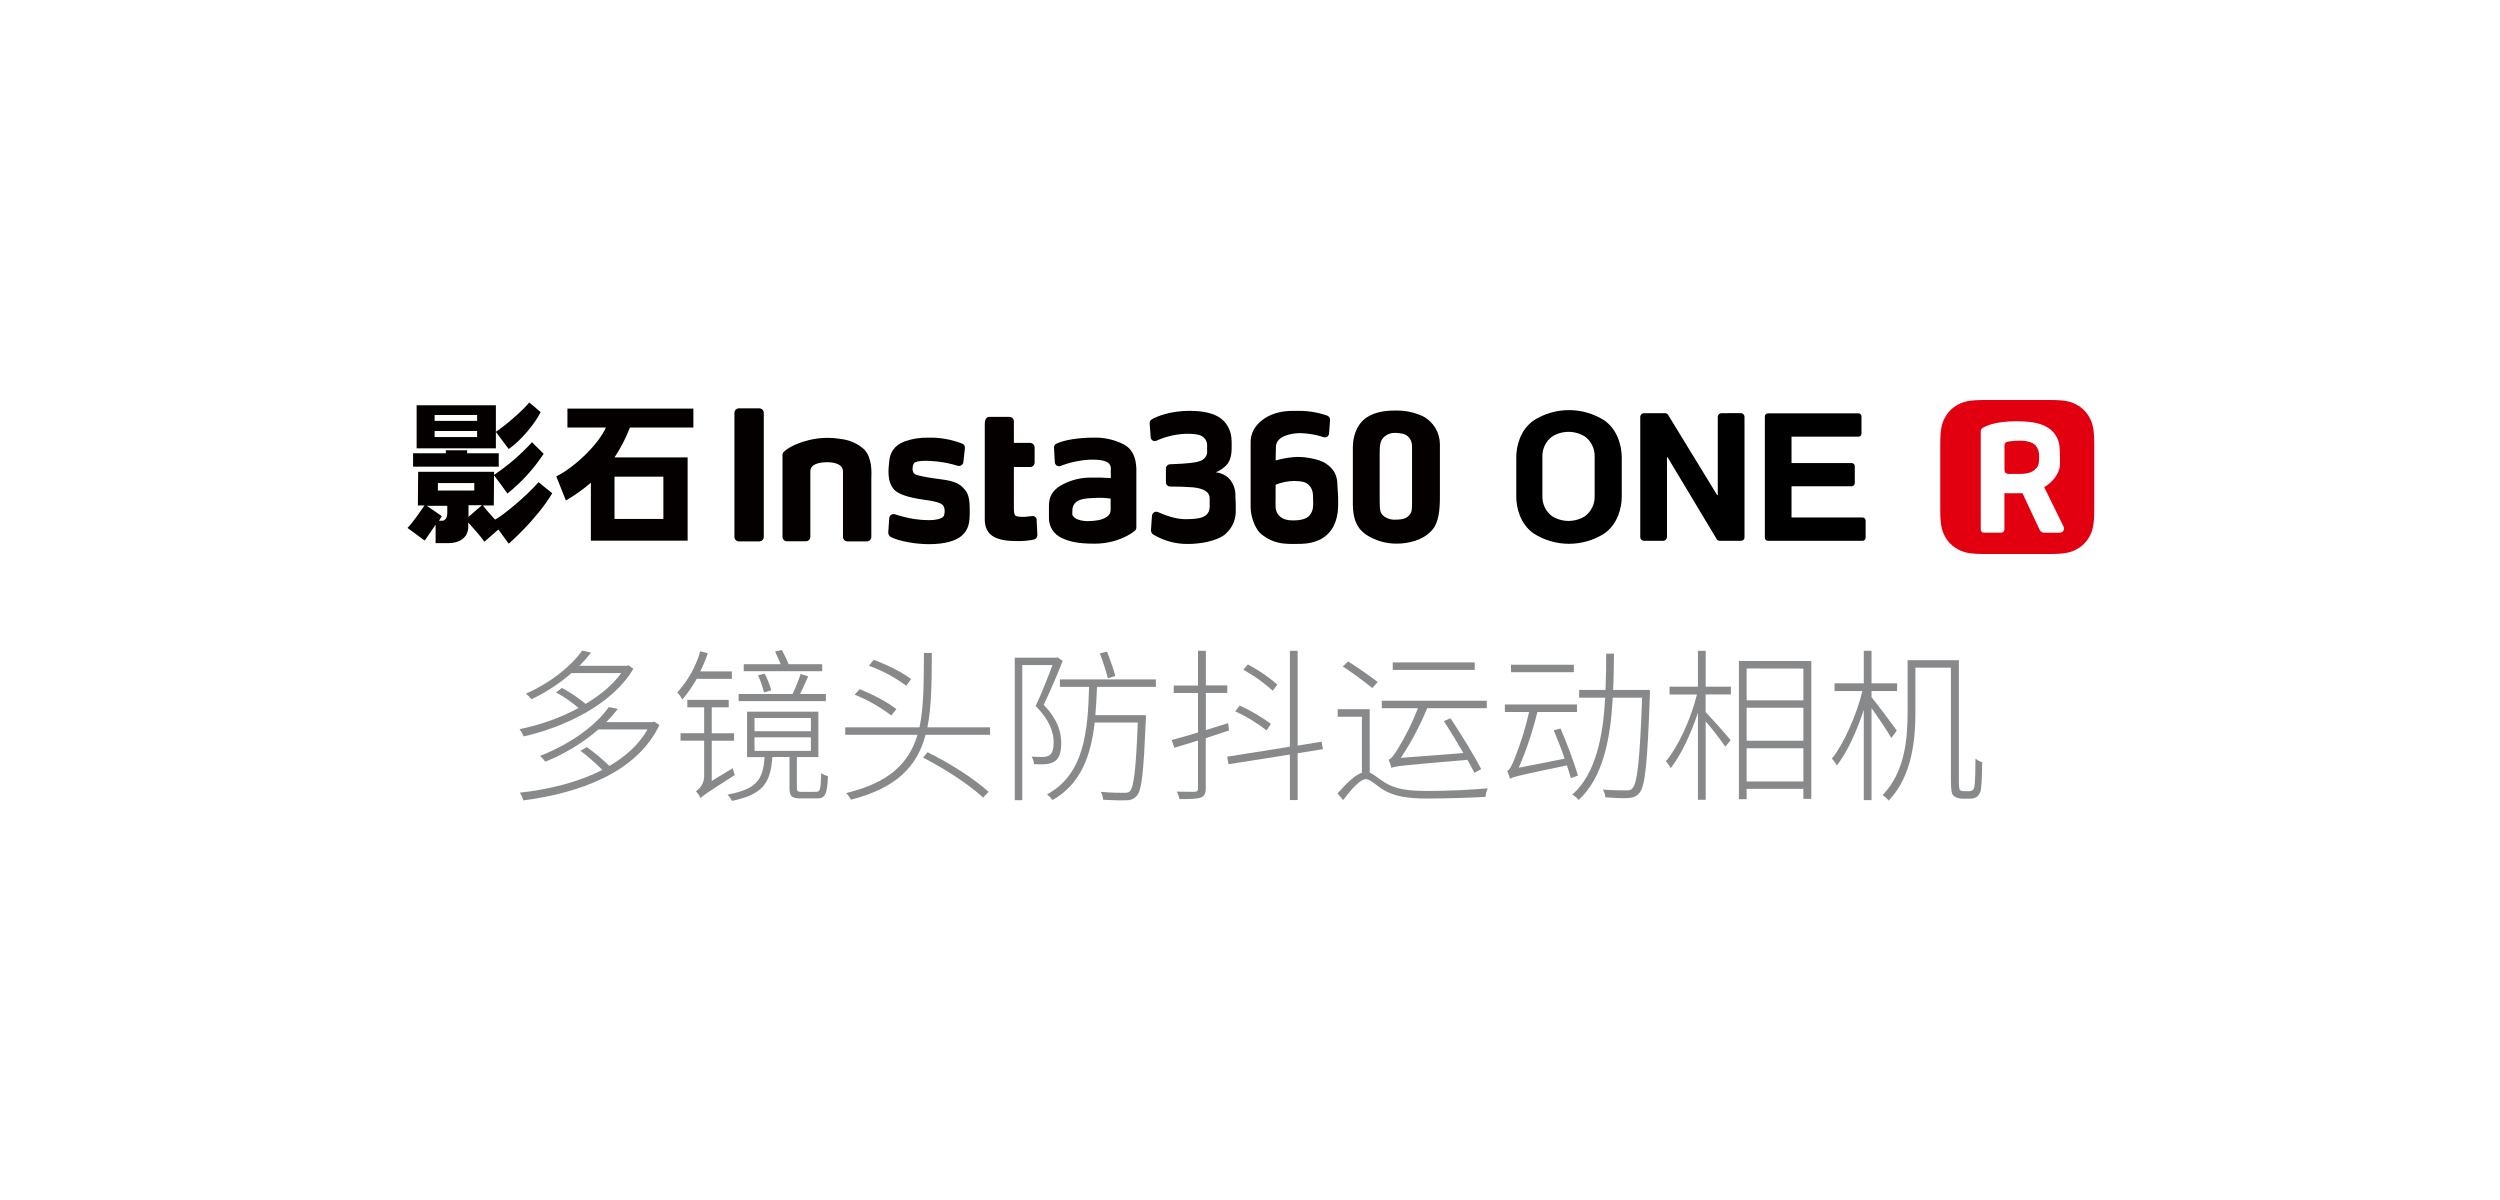 <svg width="1000" height="480" viewBox="0 0 1000 480" fill="none" xmlns="http://www.w3.org/2000/svg">
<path d="M253.349 267.5C245.039 281.82 225.499 290.99 209.469 294.56C209.048 293.522 208.493 292.544 207.819 291.65C216.065 290.012 224.023 287.168 231.439 283.21C228.675 280.818 225.657 278.735 222.439 277L224.749 275.16C228.119 276.975 231.301 279.118 234.249 281.56C239.989 278.13 245.069 273.97 248.509 269.22H228.599C223.764 273.423 218.382 276.952 212.599 279.71C211.956 278.866 211.203 278.113 210.359 277.47C220.909 272.78 228.899 265.92 232.859 260.24L236.419 261.03C234.997 262.889 233.454 264.653 231.799 266.31H250.739L251.399 266.12L253.349 267.5ZM263.779 290C254.609 309.21 231.509 317.26 209.339 320.16C209.04 319.06 208.571 318.014 207.949 317.06C219.369 315.81 231.179 312.97 240.949 307.96C238.197 305.213 235.264 302.654 232.169 300.3L234.739 298.85C237.935 301.112 240.945 303.627 243.739 306.37C250.149 302.68 255.559 297.86 258.989 291.79H239.349C233.026 297.23 225.846 301.585 218.099 304.68C217.508 303.814 216.798 303.037 215.989 302.37C229.189 297.22 238.889 289.5 243.509 282.83L247.139 283.56C245.709 285.413 244.166 287.176 242.519 288.84H261.059L261.719 288.64L263.779 290Z" fill="#88898B"/>
<path d="M278.689 271.53C277.057 274.466 275.134 277.23 272.949 279.78C272.382 278.768 271.712 277.816 270.949 276.94C275.213 272.23 278.349 266.612 280.119 260.51L283.119 261.3C282.285 263.786 281.282 266.211 280.119 268.56H292.749V271.56L278.689 271.53ZM293.079 307.3C293.315 308.216 293.602 309.117 293.939 310C282.719 317.19 281.199 318.18 280.269 319.24C279.764 318.233 279.121 317.301 278.359 316.47C279.317 315.867 280.117 315.043 280.691 314.067C281.265 313.09 281.597 311.991 281.659 310.86V296.27H272.219V293.27H281.659V282.94H274.929V279.94H291.489V282.94H284.699V293.3H293.609V296.3H284.699V312.38L293.079 307.3ZM326.469 316.73C327.989 316.73 328.319 315.94 328.469 309.28C329.31 309.805 330.223 310.202 331.179 310.46C330.909 317.72 330.049 319.37 326.889 319.37H320.419C316.719 319.37 315.799 318.58 315.799 315.21V302.81H308.939C308.209 313.5 304.939 317.81 292.769 320.36C292.332 319.423 291.729 318.573 290.989 317.85C302.339 315.68 305.239 312.24 305.829 302.85H298.829V284.68H327.349V302.83H318.749V315.23C318.749 316.49 319.079 316.75 320.749 316.75L326.469 316.73ZM330.349 280.44H295.449V277.6H317.029C318.258 274.997 319.34 272.326 320.269 269.6L323.269 270.53C322.219 272.9 321.099 275.53 320.039 277.59H330.349V280.44ZM328.899 268.49H297.499V265.68H312.279C311.619 264.03 310.699 262.12 310.039 260.6L312.739 260C313.763 261.834 314.668 263.731 315.449 265.68H328.849L328.899 268.49ZM301.839 292.49H324.349V287.21H301.789L301.839 292.49ZM301.839 300.34H324.349V294.93H301.789L301.839 300.34ZM305.599 276.98C305.021 274.622 304.224 272.322 303.219 270.11L305.859 269.45C306.994 271.564 307.88 273.802 308.499 276.12L305.599 276.98Z" fill="#88898B"/>
<path d="M396.03 290.93V293.93H370.23C366.93 306.27 359.01 315.11 340.4 319.86C339.868 318.909 339.227 318.023 338.49 317.22C356.04 312.94 363.63 305.08 367 293.93H338.09V290.93H367.79C369.57 282.61 369.5 272.65 369.57 261.17H372.74C372.67 272.45 372.67 282.48 370.96 290.93H396.03ZM356.5 286.18C352.004 282.774 347.078 279.976 341.85 277.86L343.85 275.68C349 277.68 355.34 281.03 358.57 283.68L356.5 286.18ZM362.5 274.3C357.941 270.923 352.915 268.229 347.58 266.3L349.43 263.93C354.71 265.84 361.18 269.01 364.43 271.65L362.5 274.3ZM371.01 300.89C380.32 305.45 389.76 311.58 395.43 316.73L393.25 319.04C387.71 313.89 378.47 307.82 369.25 303.04L371.01 300.89Z" fill="#88898B"/>
<path d="M425.079 264.33C422.969 269.81 420.079 276.48 417.489 281.95C423.159 287.83 424.489 292.84 424.489 297.26C424.489 300.43 423.829 303.26 421.989 304.46C420.974 305.114 419.82 305.521 418.619 305.65C416.955 305.783 415.283 305.783 413.619 305.65C413.532 304.585 413.189 303.556 412.619 302.65C414.469 302.78 416.119 302.78 417.439 302.78C418.3 302.738 419.137 302.488 419.879 302.05C421.069 301.26 421.459 299.05 421.459 296.97C421.459 292.97 419.949 288.13 414.269 282.39C416.779 276.97 419.269 270.7 420.999 266.02H408.909V320.07H405.909V263.07H422.479L423.009 262.94L425.079 264.33ZM438.799 274.76C438.669 278.65 438.469 282.35 438.139 286.05H458.349V287.76C457.419 308.81 456.759 316.07 454.719 318.32C454.203 318.91 453.562 319.376 452.842 319.684C452.122 319.992 451.342 320.134 450.559 320.1C448.709 320.23 444.889 320.1 441.259 319.9C441.173 318.791 440.856 317.711 440.329 316.73C444.329 317.13 448.189 317.13 449.509 317.13C450.829 317.13 451.419 317.06 452.009 316.4C453.529 314.75 454.389 307.82 455.109 289.01H437.879C436.359 302.15 432.469 313.5 421.049 320.01C420.404 319.166 419.651 318.41 418.809 317.76C433.719 309.65 435.109 292.68 435.639 274.76H423.959V271.76H462.349V274.76H438.799ZM443.159 271.33C442.255 267.944 441.177 264.606 439.929 261.33L442.829 260.67C444.019 263.84 445.539 268 446.129 270.37L443.159 271.33Z" fill="#88898B"/>
<path d="M491.61 292.18C488.5 293.24 485.4 294.23 482.3 295.28V315.35C482.3 317.59 481.64 318.51 480.25 319.04C478.86 319.57 476.25 319.64 471.81 319.64C471.583 318.6 471.227 317.592 470.75 316.64C474.12 316.77 477.09 316.71 477.88 316.71C478.67 316.71 479.2 316.38 479.2 315.39V296.21C475.77 297.26 472.53 298.32 469.76 299.11L468.64 296.01C471.54 295.28 475.24 294.16 479.2 293.01V277.2H469.5V274.2H479.2V260.31H482.35V274.17H490.93V277.17H482.35V292.02C485.25 291.16 488.29 290.17 491.26 289.25L491.61 292.18ZM519.06 301.29V320.03H515.96V301.82L491.41 305.68L490.88 302.68L515.96 298.68V260.31H519.06V298.25L528.63 296.67L529.16 299.67L519.06 301.29ZM506.65 292.18C502.78 289.153 498.572 286.586 494.11 284.53L495.9 282.22C500.293 284.22 504.466 286.674 508.35 289.54L506.65 292.18ZM509.09 276.28C505.51 273.046 501.571 270.235 497.35 267.9L499.13 265.78C503.372 267.989 507.337 270.694 510.94 273.84L509.09 276.28Z" fill="#88898B"/>
<path d="M547.9 309.081C549.49 309.671 551.07 311.191 554.04 313.081C558.53 315.851 563.87 316.381 571.27 316.381C579.12 316.381 588.43 315.921 595.09 315.331C594.609 316.42 594.299 317.577 594.17 318.761C589.94 319.021 578.26 319.421 571.17 319.421C563.12 319.421 557.64 318.631 552.89 315.661C550.38 314.011 548.01 311.661 546.42 311.661C544.11 311.661 540.81 315.351 537.25 320.041L535.01 317.401C538.57 313.311 541.87 310.071 544.77 309.081V286.681H535.07V283.681H547.87L547.9 309.081ZM548.9 275.221C545.118 272.135 541.176 269.251 537.09 266.581L539.27 264.581C543.16 267.091 548.38 270.651 551.08 272.831L548.9 275.221ZM589.76 309.141C589.03 307.691 588.11 305.911 586.98 303.931C560.72 306.171 558.14 306.441 556.56 307.161C556.293 306.027 555.918 304.922 555.44 303.861C556.44 303.671 557.55 302.021 558.94 299.861C562.188 294.601 564.947 289.055 567.18 283.291H552.72V280.291H594.72V283.291H570.87C568.019 290.234 564.495 296.883 560.35 303.141L585.35 301.221C582.91 297.001 580.07 292.311 577.56 288.421L580.2 287.301C584.56 293.831 589.9 302.611 592.48 307.631L589.76 309.141ZM589.89 267.961H557.09V264.961H589.89V267.961Z" fill="#88898B"/>
<path d="M628.349 311.26C627.949 309.8 627.419 308.09 626.759 306.17C607.429 310.17 605.319 310.73 603.999 311.52V311.45C603.71 310.387 603.332 309.35 602.869 308.35C603.799 308.09 604.789 306.11 605.779 303.6C608.234 297.497 610.197 291.207 611.649 284.79H601.949V281.79H630.789V284.79H614.959C613.103 292.423 610.608 299.886 607.499 307.1L625.849 303.47C624.599 299.71 622.949 295.61 621.489 292.12L624.199 291.39C626.871 297.529 629.208 303.809 631.199 310.2L628.349 311.26ZM629.539 268.89H604.399V265.89H629.549L629.539 268.89ZM659.959 277.89C658.959 305.28 658.109 314.38 655.799 317.15C654.609 318.61 653.419 319 651.449 319.2C649.479 319.4 645.769 319.2 642.139 318.94C642.056 317.839 641.713 316.774 641.139 315.83C645.229 316.16 649.059 316.16 650.379 316.16C651.699 316.16 652.429 316.1 653.019 315.24C654.929 313.19 655.919 304.24 656.849 279.08H645.119C644.199 295.24 641.359 310.89 631.459 319.99C630.77 319.105 629.892 318.384 628.889 317.88C638.389 309.5 641.229 294.45 642.079 279.08H631.659V275.97H642.219C642.409 271.09 642.479 266.21 642.479 261.46H645.579C645.519 266.21 645.519 271.09 645.249 275.97H659.969L659.959 277.89Z" fill="#88898B"/>
<path d="M682.28 274.68H692.35V277.79H682.25V284.85C684.56 287.22 690.83 294.22 692.25 296.07L690.13 298.68C687.7 295.172 685.08 291.8 682.28 288.58V319.93H679.18V285.06C676.35 293.68 672.25 302.28 668.29 307.23C667.749 306.263 667.109 305.355 666.38 304.52C671.19 298.78 676.38 287.63 678.78 277.8H667.83V274.68H679.18V260.31H682.28V274.68ZM724.52 264.39V319.56H721.35V315.56H698.65V319.68H695.55V264.4L724.52 264.39ZM698.65 267.39V280.13H721.35V267.43L698.65 267.39ZM698.65 296.3H721.35V283.1H698.65V296.3ZM721.35 312.58V299.31H698.65V312.58H721.35Z" fill="#88898B"/>
<path d="M756.53 295.22C755.14 292.71 751.32 287.03 748.61 283.22V320.04H745.51V283.94C742.74 292.46 738.71 301.23 734.75 306.18C734.214 305.19 733.541 304.281 732.75 303.48C737.44 297.6 742.58 286.25 744.96 276.42H733.83V273.32H745.51V260.32H748.61V273.32H758.84V276.42H748.61V278.86C750.85 281.57 757.32 290.21 758.71 292.26L756.53 295.22ZM787.61 316.47C788.184 316.477 788.744 316.29 789.2 315.94C789.59 315.54 789.79 314.88 789.92 313.37C790.05 311.86 790.19 308.15 790.19 303.37C790.952 304.09 791.879 304.612 792.89 304.89C792.83 308.72 792.69 313.73 792.43 315.18C792.423 315.841 792.279 316.493 792.007 317.095C791.735 317.698 791.341 318.237 790.85 318.68C789.948 319.23 788.906 319.504 787.85 319.47H784.85C783.698 319.464 782.574 319.116 781.62 318.47C780.69 317.74 780.36 316.75 780.36 311.08V267.08H766.16V285.08C766.16 295.96 764.84 310.42 755.47 320.25C754.767 319.409 753.945 318.674 753.03 318.07C762.03 308.7 763.03 295.44 763.03 285.07V264.07H783.55V311.85C783.55 314.29 783.68 315.74 784.01 316.07C784.426 316.333 784.908 316.472 785.4 316.47H787.61Z" fill="#88898B"/>
<path d="M530 185.19C527.78 183.77 522.62 182.76 519.07 182.76C516.09 182.873 513.134 183.349 510.27 184.18C510.27 184.18 510.27 181.34 510.37 178.71C510.47 174.26 516.85 173.25 520.19 173.25C523.354 173.346 526.489 173.892 529.5 174.87C529.741 174.946 529.997 174.965 530.247 174.925C530.497 174.885 530.734 174.788 530.94 174.64C531.146 174.493 531.314 174.299 531.432 174.075C531.55 173.851 531.615 173.603 531.62 173.35L532.03 167.98C532.05 167.613 531.954 167.248 531.755 166.939C531.555 166.63 531.263 166.393 530.92 166.26C527.182 164.945 523.242 164.295 519.28 164.34C516.95 164.34 512.7 164.14 508.45 165.96C505.31 167.28 500.25 170.72 500.25 176.79V202.9C500.25 205.84 501.56 211.51 505 214.04C509.36 217.38 513.41 217.58 517.45 217.58C521.81 217.58 524.84 217.48 528.45 215.58C533.1 213.05 535.03 208.2 535.23 203.03C535.322 200.432 535.255 197.83 535.03 195.24C534.86 192.38 535.27 188.53 530 185.19ZM523.93 206.04C522.62 207.76 519.68 208.17 517.45 208.17C515.22 208.17 513 207.86 511.45 206.04C509.9 204.22 510.24 202.19 510.24 199.46V193.89C512.591 192.942 515.095 192.43 517.63 192.38C519.75 192.48 522.18 192.48 523.63 194.1C525.08 195.72 525.25 197.1 525.25 200.1C525.35 202.68 525.25 204.32 523.93 206.04Z" fill="#040000"/>
<path d="M575.96 190.86V177.68C575.95 175.357 575.303 173.081 574.088 171.1C572.873 169.12 571.137 167.511 569.07 166.45C565.674 164.901 561.972 164.139 558.24 164.22C554.09 164.22 550.15 164.73 546.7 166.95C542.7 169.68 541.14 174.44 541.14 179V201.57C541.14 209.16 543.87 212.09 546.5 213.91C550.091 216.23 554.275 217.462 558.55 217.46C563.4 217.46 569.48 216.14 573.12 211.69C575.55 208.75 575.96 203.59 575.96 198.83V190.86ZM564.82 179.62V201.28C564.82 204.52 564.62 205.28 563.1 206.65C561.79 207.86 559.26 207.86 558.04 207.86C556.304 207.95 554.6 207.37 553.28 206.24C551.97 205.03 551.87 203.91 551.87 199.56V181.34C551.87 177.9 552.07 176.08 553.87 174.56C555.061 173.576 556.577 173.073 558.12 173.15C559.94 173.15 562.12 173.55 563.18 174.56C564.92 176.28 564.82 178 564.82 179.62Z" fill="#040000"/>
<path d="M494.169 197.84C494.169 195.31 492.859 190.96 488.509 189.44C487.801 189.143 487.046 188.974 486.279 188.94C487.789 188.334 489.166 187.437 490.329 186.3C491.949 184.79 492.659 182.36 492.659 179.22V176.68C492.659 172.33 490.729 168.48 486.889 166.46C483.889 164.84 479.699 164.33 475.959 164.33C468.259 164.33 462.899 166.46 460.669 167.77C460.392 167.933 460.168 168.172 460.024 168.46C459.88 168.747 459.823 169.071 459.859 169.39L460.269 174.86C460.279 175.13 460.357 175.393 460.494 175.626C460.631 175.858 460.823 176.053 461.054 176.193C461.285 176.333 461.547 176.413 461.817 176.427C462.087 176.44 462.356 176.386 462.599 176.27C466.111 174.687 469.883 173.761 473.729 173.54C475.729 173.44 478.729 173.54 480.109 174.15C480.866 174.43 481.526 174.923 482.01 175.568C482.494 176.214 482.782 176.985 482.839 177.79V180.22C482.926 180.878 482.833 181.546 482.571 182.155C482.308 182.764 481.886 183.291 481.349 183.68C480.349 184.59 478.419 184.9 476.089 185.2C474.569 185.4 471.029 185.61 467.989 185.71C467.548 185.728 467.132 185.918 466.829 186.24C466.526 186.561 466.361 186.989 466.369 187.43V192.89C466.368 193.116 466.412 193.341 466.498 193.55C466.584 193.759 466.71 193.949 466.87 194.109C467.03 194.269 467.22 194.396 467.429 194.482C467.639 194.568 467.863 194.611 468.089 194.61C470.719 194.61 474.469 194.71 477.089 194.92C480.729 195.32 483.869 196.33 483.869 199.37V202.51C483.869 207.06 479.869 207.67 474.049 207.67C470.209 207.67 465.859 206.05 463.219 204.84C462.969 204.73 462.696 204.681 462.422 204.696C462.149 204.711 461.883 204.791 461.646 204.928C461.41 205.066 461.209 205.257 461.06 205.487C460.911 205.716 460.818 205.978 460.789 206.25L460.389 212.12C460.394 212.434 460.469 212.742 460.61 213.022C460.75 213.303 460.951 213.548 461.199 213.74C465.374 216.29 470.178 217.623 475.069 217.59C480.129 217.59 486.299 216.48 489.639 214.05C491.039 212.969 492.183 211.592 492.989 210.017C493.795 208.442 494.242 206.708 494.299 204.94V201.28C494.169 198.25 494.169 199.97 494.169 197.84Z" fill="#040000"/>
<path d="M449.35 177.68C445.771 175.888 441.812 174.986 437.81 175.05C431.74 175.05 425.97 175.86 422.53 177.48C422.223 177.615 421.967 177.846 421.802 178.138C421.636 178.43 421.569 178.767 421.61 179.1L421.92 184.87C421.931 185.142 422.007 185.407 422.142 185.643C422.276 185.88 422.466 186.08 422.694 186.228C422.922 186.376 423.183 186.467 423.454 186.494C423.724 186.52 423.998 186.481 424.25 186.38C428.223 184.825 432.435 183.969 436.7 183.85C439.93 183.85 441.45 184.16 442.7 184.77C443.249 185.02 443.702 185.44 443.994 185.967C444.286 186.495 444.4 187.103 444.32 187.7V191.24C441.592 191.031 438.855 190.965 436.12 191.04C432.339 191.052 428.615 191.956 425.25 193.68C422.11 195.3 419.58 197.53 419.58 202.39V207.55C419.628 209.154 420.121 210.714 421.004 212.054C421.887 213.394 423.125 214.463 424.58 215.14C427.72 216.66 431.26 217.47 437.74 217.47C446.64 217.47 452.21 213.72 453.93 212.31C454.127 212.152 454.285 211.951 454.39 211.722C454.496 211.493 454.548 211.242 454.54 210.99V187.52C454.4 182.68 452.78 179.42 449.35 177.68ZM442.57 206.83C440.64 208.15 437.81 208.35 435.57 208.45C433.33 208.55 430.57 207.94 429.57 206.83C428.66 205.92 428.96 205.62 428.96 204.3C428.908 203.379 429.157 202.467 429.67 201.7C430.182 200.934 430.93 200.355 431.8 200.05C433.72 199.24 436.8 199.24 438.58 199.14C440.475 199.069 442.373 199.169 444.25 199.44V201.26C444.28 204.68 444.48 205.53 442.56 206.85L442.57 206.83Z" fill="#040000"/>
<path d="M376.769 191.77C371.769 191.16 367.149 190.35 365.939 189.64C364.729 188.93 364.819 186.3 365.629 185.29C366.749 183.98 371.809 184.29 374.629 184.58C377.479 184.875 380.293 185.451 383.029 186.3C383.282 186.38 383.55 186.403 383.813 186.367C384.076 186.332 384.327 186.238 384.55 186.094C384.773 185.95 384.961 185.758 385.101 185.533C385.241 185.307 385.329 185.054 385.359 184.79L385.969 179.22C386.019 178.821 385.924 178.416 385.699 178.082C385.475 177.748 385.138 177.505 384.749 177.4C380.43 175.726 375.819 174.934 371.189 175.07C368.093 175.001 365.008 175.482 362.079 176.49C357.319 178.21 355.909 181.55 355.699 184.49C355.599 186.01 355.399 186.72 355.399 188.64C355.399 191.78 356.109 194.31 357.829 196.03C359.549 197.75 363.499 199.03 369.469 199.88C374.729 200.58 376.049 201.19 376.959 201.88C378.169 202.79 378.069 205.88 377.259 206.74C375.849 207.95 372.609 208.26 368.659 207.95C365.038 207.651 361.468 206.905 358.029 205.73C357.776 205.64 357.506 205.61 357.24 205.641C356.973 205.673 356.717 205.765 356.492 205.911C356.267 206.057 356.078 206.252 355.941 206.483C355.803 206.714 355.721 206.973 355.699 207.24L355.299 213.01C355.292 213.351 355.372 213.687 355.531 213.988C355.69 214.289 355.924 214.545 356.209 214.73C359.349 216.46 366.209 217.67 371.599 217.67C377.599 217.67 382.219 216.46 384.649 214.33C387.589 211.8 387.889 208.76 387.889 204.71C387.889 201.71 387.889 197.93 385.969 195.91C384.159 193.68 382.129 192.48 376.769 191.77Z" fill="#040000"/>
<path d="M412.7 206.45C411.89 206.55 410.88 206.65 409.7 206.75C407.98 206.75 406.56 206.65 406.16 206.24C405.76 205.83 405.55 205.13 405.55 203.41V186.81H412.03C412.269 186.812 412.506 186.765 412.728 186.674C412.949 186.583 413.15 186.449 413.32 186.28C413.489 186.111 413.623 185.91 413.714 185.688C413.805 185.467 413.851 185.23 413.85 184.99V178.99C413.851 178.75 413.805 178.513 413.714 178.291C413.623 178.069 413.489 177.867 413.32 177.697C413.151 177.527 412.95 177.392 412.729 177.3C412.507 177.208 412.27 177.16 412.03 177.16H405.55V168.56C405.551 168.321 405.505 168.084 405.414 167.862C405.323 167.641 405.189 167.44 405.02 167.27C404.85 167.101 404.649 166.967 404.428 166.876C404.206 166.785 403.969 166.739 403.73 166.74H395.73C394.73 166.74 393.91 167.55 393.91 169.57V206.42C393.91 207.93 393.61 211.48 396.24 213.8C398.87 216.12 403.33 216.44 406.97 216.44C409.178 216.468 411.384 216.263 413.55 215.83C413.957 215.733 414.318 215.499 414.575 215.168C414.831 214.837 414.967 214.429 414.96 214.01L414.66 208.14C414.688 207.887 414.653 207.631 414.56 207.394C414.467 207.157 414.317 206.946 414.124 206.78C413.931 206.613 413.701 206.496 413.453 206.439C413.205 206.382 412.946 206.385 412.7 206.45Z" fill="#040000"/>
<path d="M345.289 179.42C342.714 177.243 339.536 175.904 336.179 175.58C331.941 174.861 327.599 175.031 323.429 176.08C317.659 177.5 314.719 179.62 313.609 180.64C313.414 180.797 313.258 180.997 313.152 181.224C313.047 181.451 312.994 181.7 312.999 181.95V214.68C312.991 215.149 313.166 215.603 313.487 215.945C313.809 216.286 314.251 216.489 314.719 216.51H322.419C322.888 216.489 323.33 216.286 323.651 215.945C323.973 215.603 324.148 215.149 324.139 214.68V188.53C324.139 185.7 327.479 184.89 331.019 184.89C333.949 184.89 337.189 185.8 337.189 188.53V214.74C337.181 215.209 337.356 215.663 337.677 216.005C337.999 216.346 338.441 216.549 338.909 216.57H346.809C347.278 216.549 347.72 216.346 348.041 216.005C348.363 215.663 348.538 215.209 348.529 214.74V191.26C348.829 186 347.919 181.68 345.289 179.42Z" fill="#040000"/>
<path d="M303.69 163.33H295.59C295.35 163.329 295.113 163.375 294.892 163.466C294.67 163.557 294.469 163.691 294.3 163.86C294.13 164.029 293.996 164.231 293.905 164.452C293.814 164.673 293.768 164.911 293.77 165.15V214.74C293.768 214.98 293.814 215.218 293.905 215.44C293.996 215.662 294.13 215.863 294.299 216.034C294.468 216.204 294.669 216.339 294.891 216.431C295.112 216.523 295.35 216.57 295.59 216.57H303.69C303.929 216.57 304.167 216.523 304.388 216.431C304.61 216.339 304.811 216.204 304.98 216.034C305.149 215.863 305.283 215.662 305.374 215.44C305.465 215.218 305.511 214.98 305.51 214.74V165.15C305.511 164.911 305.465 164.673 305.374 164.452C305.283 164.231 305.149 164.029 304.979 163.86C304.81 163.691 304.609 163.557 304.388 163.466C304.166 163.375 303.929 163.329 303.69 163.33Z" fill="#040000"/>
<path d="M203.49 179.62C202.07 177.8 200.25 175.27 198.33 172.74C202.48 170.01 209.56 163.74 211.69 161C212.69 161.81 214.32 163.13 216.24 164.85C213.91 169.68 208.15 176.38 203.49 179.62ZM203.49 217.48L199.35 211.81L193.77 216.68C192.05 214.25 189.42 211.41 187.3 208.99V210.68C187.3 215.23 183.55 217.26 179.4 217.26H174.24V209.87C172.62 212.3 171.1 214.52 169.89 216.24L163 211.18C164.93 209.26 168 204.81 169.79 202.18H167.15L167.26 188.72H197.62V189.03L197.52 202.18H193.17C194.68 204.18 196.4 206.03 198.02 207.85C201.26 206.13 210.27 198.74 215.43 192.85C217.66 194.78 218.06 194.98 220.9 197.31C214.52 207.96 203.49 217.48 203.49 217.48ZM199.64 186.68H165.23V181.31H178.35V180.1H186.85V181.31H199.5V186.68H199.64ZM212.8 176.86C214.8 178.99 216.44 180.4 217.46 181.52C213.491 187.539 208.606 192.901 202.98 197.41C202.07 196.09 199.34 192.41 197.52 190.02C203.124 186.275 208.255 181.867 212.8 176.89V176.86ZM198.35 179.32H166.65V162.11H198.35V179.32ZM176.79 208.32C177.6 208.32 178.91 207.61 178.91 205.32V202.32H170.72L176.72 206.47C176.72 206.47 175.81 207.89 175.5 208.47C175.45 208.27 175.96 208.27 176.77 208.27L176.79 208.32ZM173.85 166.01V168.34H190.85V166.01H173.85ZM190.85 174.82V172.39H173.85V174.82H190.85ZM175.15 196.22H189.72V193.22H175.15V196.22ZM187.4 206.75L192.76 202.09H187.4V206.75Z" fill="#040000"/>
<path d="M265.35 190.68H245.8V207.58H265.35V190.68ZM236.35 216.38V193.08C233.258 195.767 229.908 198.142 226.35 200.17L222.51 190.55C230.1 186.81 239.61 177.4 242.35 171.02H226.97V163.43H277.35V171.02H251.97C250.358 175.215 248.289 179.219 245.8 182.96H275.05V216.26H236.35V216.38Z" fill="#040000"/>
<path fill-rule="evenodd" clip-rule="evenodd" d="M744.999 206.99H716.609V194.5H740.669C741.001 194.5 741.319 194.369 741.553 194.134C741.788 193.9 741.919 193.582 741.919 193.25V186.47C741.919 186.139 741.788 185.821 741.553 185.586C741.319 185.352 741.001 185.22 740.669 185.22H716.609V174.68H743.349C743.514 174.682 743.677 174.65 743.829 174.588C743.982 174.526 744.12 174.434 744.236 174.317C744.353 174.201 744.445 174.063 744.507 173.91C744.569 173.758 744.601 173.595 744.599 173.43V166.56C744.599 166.397 744.567 166.235 744.504 166.084C744.441 165.932 744.349 165.795 744.233 165.68C744.117 165.565 743.979 165.474 743.827 165.412C743.675 165.35 743.513 165.319 743.349 165.32H707.179C706.851 165.32 706.535 165.451 706.303 165.684C706.07 165.916 705.939 166.231 705.939 166.56V215.08C705.939 215.41 706.07 215.727 706.302 215.961C706.534 216.195 706.85 216.328 707.179 216.33H744.999C745.331 216.33 745.649 216.199 745.883 215.964C746.118 215.73 746.249 215.412 746.249 215.08V208.24C746.249 207.909 746.118 207.591 745.883 207.356C745.649 207.122 745.331 206.99 744.999 206.99Z" fill="black"/>
<path fill-rule="evenodd" clip-rule="evenodd" d="M696.41 165.24C696.771 165.266 697.112 165.422 697.367 165.68C697.623 165.937 697.776 166.278 697.8 166.64V214.91C697.808 215.095 697.778 215.28 697.711 215.453C697.645 215.626 697.543 215.784 697.412 215.915C697.281 216.047 697.125 216.15 696.952 216.218C696.78 216.286 696.595 216.317 696.41 216.31H687.81C687.57 216.316 687.333 216.253 687.128 216.129C686.922 216.005 686.756 215.825 686.65 215.61L667.03 182.91H666.79V214.91C666.766 215.272 666.613 215.614 666.357 215.871C666.102 216.128 665.761 216.284 665.4 216.31H657.5C657.137 216.285 656.795 216.129 656.538 215.872C656.281 215.614 656.125 215.273 656.1 214.91V166.68C656.125 166.317 656.281 165.976 656.538 165.719C656.795 165.462 657.137 165.306 657.5 165.28H666.1C666.339 165.278 666.574 165.342 666.779 165.466C666.984 165.589 667.15 165.767 667.26 165.98L686.88 198.06H687.11V166.68C687.135 166.317 687.291 165.976 687.548 165.719C687.805 165.462 688.147 165.306 688.51 165.28L696.41 165.24Z" fill="black"/>
<path fill-rule="evenodd" clip-rule="evenodd" d="M641.7 168.14C637.486 165.463 632.597 164.041 627.605 164.041C622.612 164.041 617.723 165.463 613.51 168.14C608.05 171.94 606.51 178.53 606.51 182.87V198.68C606.51 203.03 608.01 209.61 613.51 213.42C617.723 216.098 622.612 217.52 627.605 217.52C632.597 217.52 637.486 216.098 641.7 213.42C647.16 209.61 648.7 203.03 648.7 198.68V182.87C648.66 178.53 647.16 171.94 641.7 168.14ZM637.86 198.36C637.92 199.928 637.598 201.487 636.922 202.903C636.246 204.32 635.236 205.55 633.98 206.49C632.009 207.719 629.733 208.37 627.41 208.37C625.087 208.37 622.811 207.719 620.84 206.49C619.583 205.55 618.573 204.32 617.898 202.903C617.222 201.487 616.9 199.928 616.96 198.36C616.96 195 616.96 194.14 616.96 190.92C616.96 187.7 616.96 186.11 616.96 182.76C616.899 181.191 617.221 179.63 617.896 178.212C618.572 176.794 619.582 175.561 620.84 174.62C622.811 173.391 625.087 172.74 627.41 172.74C629.733 172.74 632.009 173.391 633.98 174.62C635.237 175.561 636.247 176.794 636.923 178.212C637.599 179.63 637.92 181.191 637.86 182.76C637.86 186.11 637.86 187.71 637.86 190.92C637.86 194.13 637.89 195 637.86 198.36Z" fill="black"/>
<path fill-rule="evenodd" clip-rule="evenodd" d="M814.16 178.09C812.91 176.83 810.72 176.38 808.84 176.29C807.21 176.247 805.578 176.327 803.96 176.53C802.74 176.68 801.79 176.84 801.79 178.32V187.98C801.79 189.7 803.37 189.57 803.96 189.57H807.82C811.82 189.57 813.29 188.57 814.48 187.34C815.67 186.11 815.65 184.54 815.65 182.47C815.752 180.871 815.216 179.296 814.16 178.09Z" fill="#E20010"/>
<path fill-rule="evenodd" clip-rule="evenodd" d="M835.84 167.09C834.661 164.858 832.839 163.033 830.61 161.85C828.35 160.64 826.11 160 819.93 160H793.86C787.69 160 785.45 160.64 783.19 161.85C780.958 163.032 779.132 164.858 777.95 167.09C776.74 169.35 776.1 171.59 776.1 177.77V203.83C776.1 210.01 776.74 212.25 777.95 214.51C779.132 216.739 780.958 218.562 783.19 219.74C785.45 220.95 787.69 221.6 793.86 221.6H819.93C826.11 221.6 828.35 220.95 830.61 219.74C832.838 218.561 834.661 216.739 835.84 214.51C837.05 212.25 837.7 210.01 837.7 203.83V177.77C837.7 171.59 837.05 169.35 835.84 167.09ZM824.06 213.09H817.92C817.545 213.129 817.168 213.065 816.828 212.904C816.487 212.744 816.198 212.493 815.99 212.18C815.72 211.7 810.41 200.28 808.99 197.28H808.52C805.59 197.38 801.76 197.28 801.76 197.28V211.84C801.76 212.166 801.63 212.479 801.399 212.71C801.169 212.94 800.856 213.07 800.53 213.07H793.53C793.203 213.07 792.891 212.94 792.66 212.71C792.429 212.479 792.3 212.166 792.3 211.84V172.68C792.293 172.411 792.346 172.144 792.453 171.897C792.56 171.65 792.719 171.429 792.92 171.25C794.54 170.25 798.46 168.5 806.45 168.5C814.44 168.5 817.51 169.86 820.13 171.73C822.178 173.405 823.494 175.812 823.8 178.44C824.05 181.85 824 185.44 824 185.44C824 190.15 820 193.2 819 194.01C818.574 194.314 818.13 194.591 817.67 194.84L825.35 210.47C825.509 210.715 825.601 210.997 825.617 211.289C825.634 211.581 825.574 211.872 825.444 212.133C825.314 212.395 825.118 212.618 824.875 212.78C824.632 212.943 824.351 213.039 824.06 213.06V213.09Z" fill="#E20010"/>
</svg>
